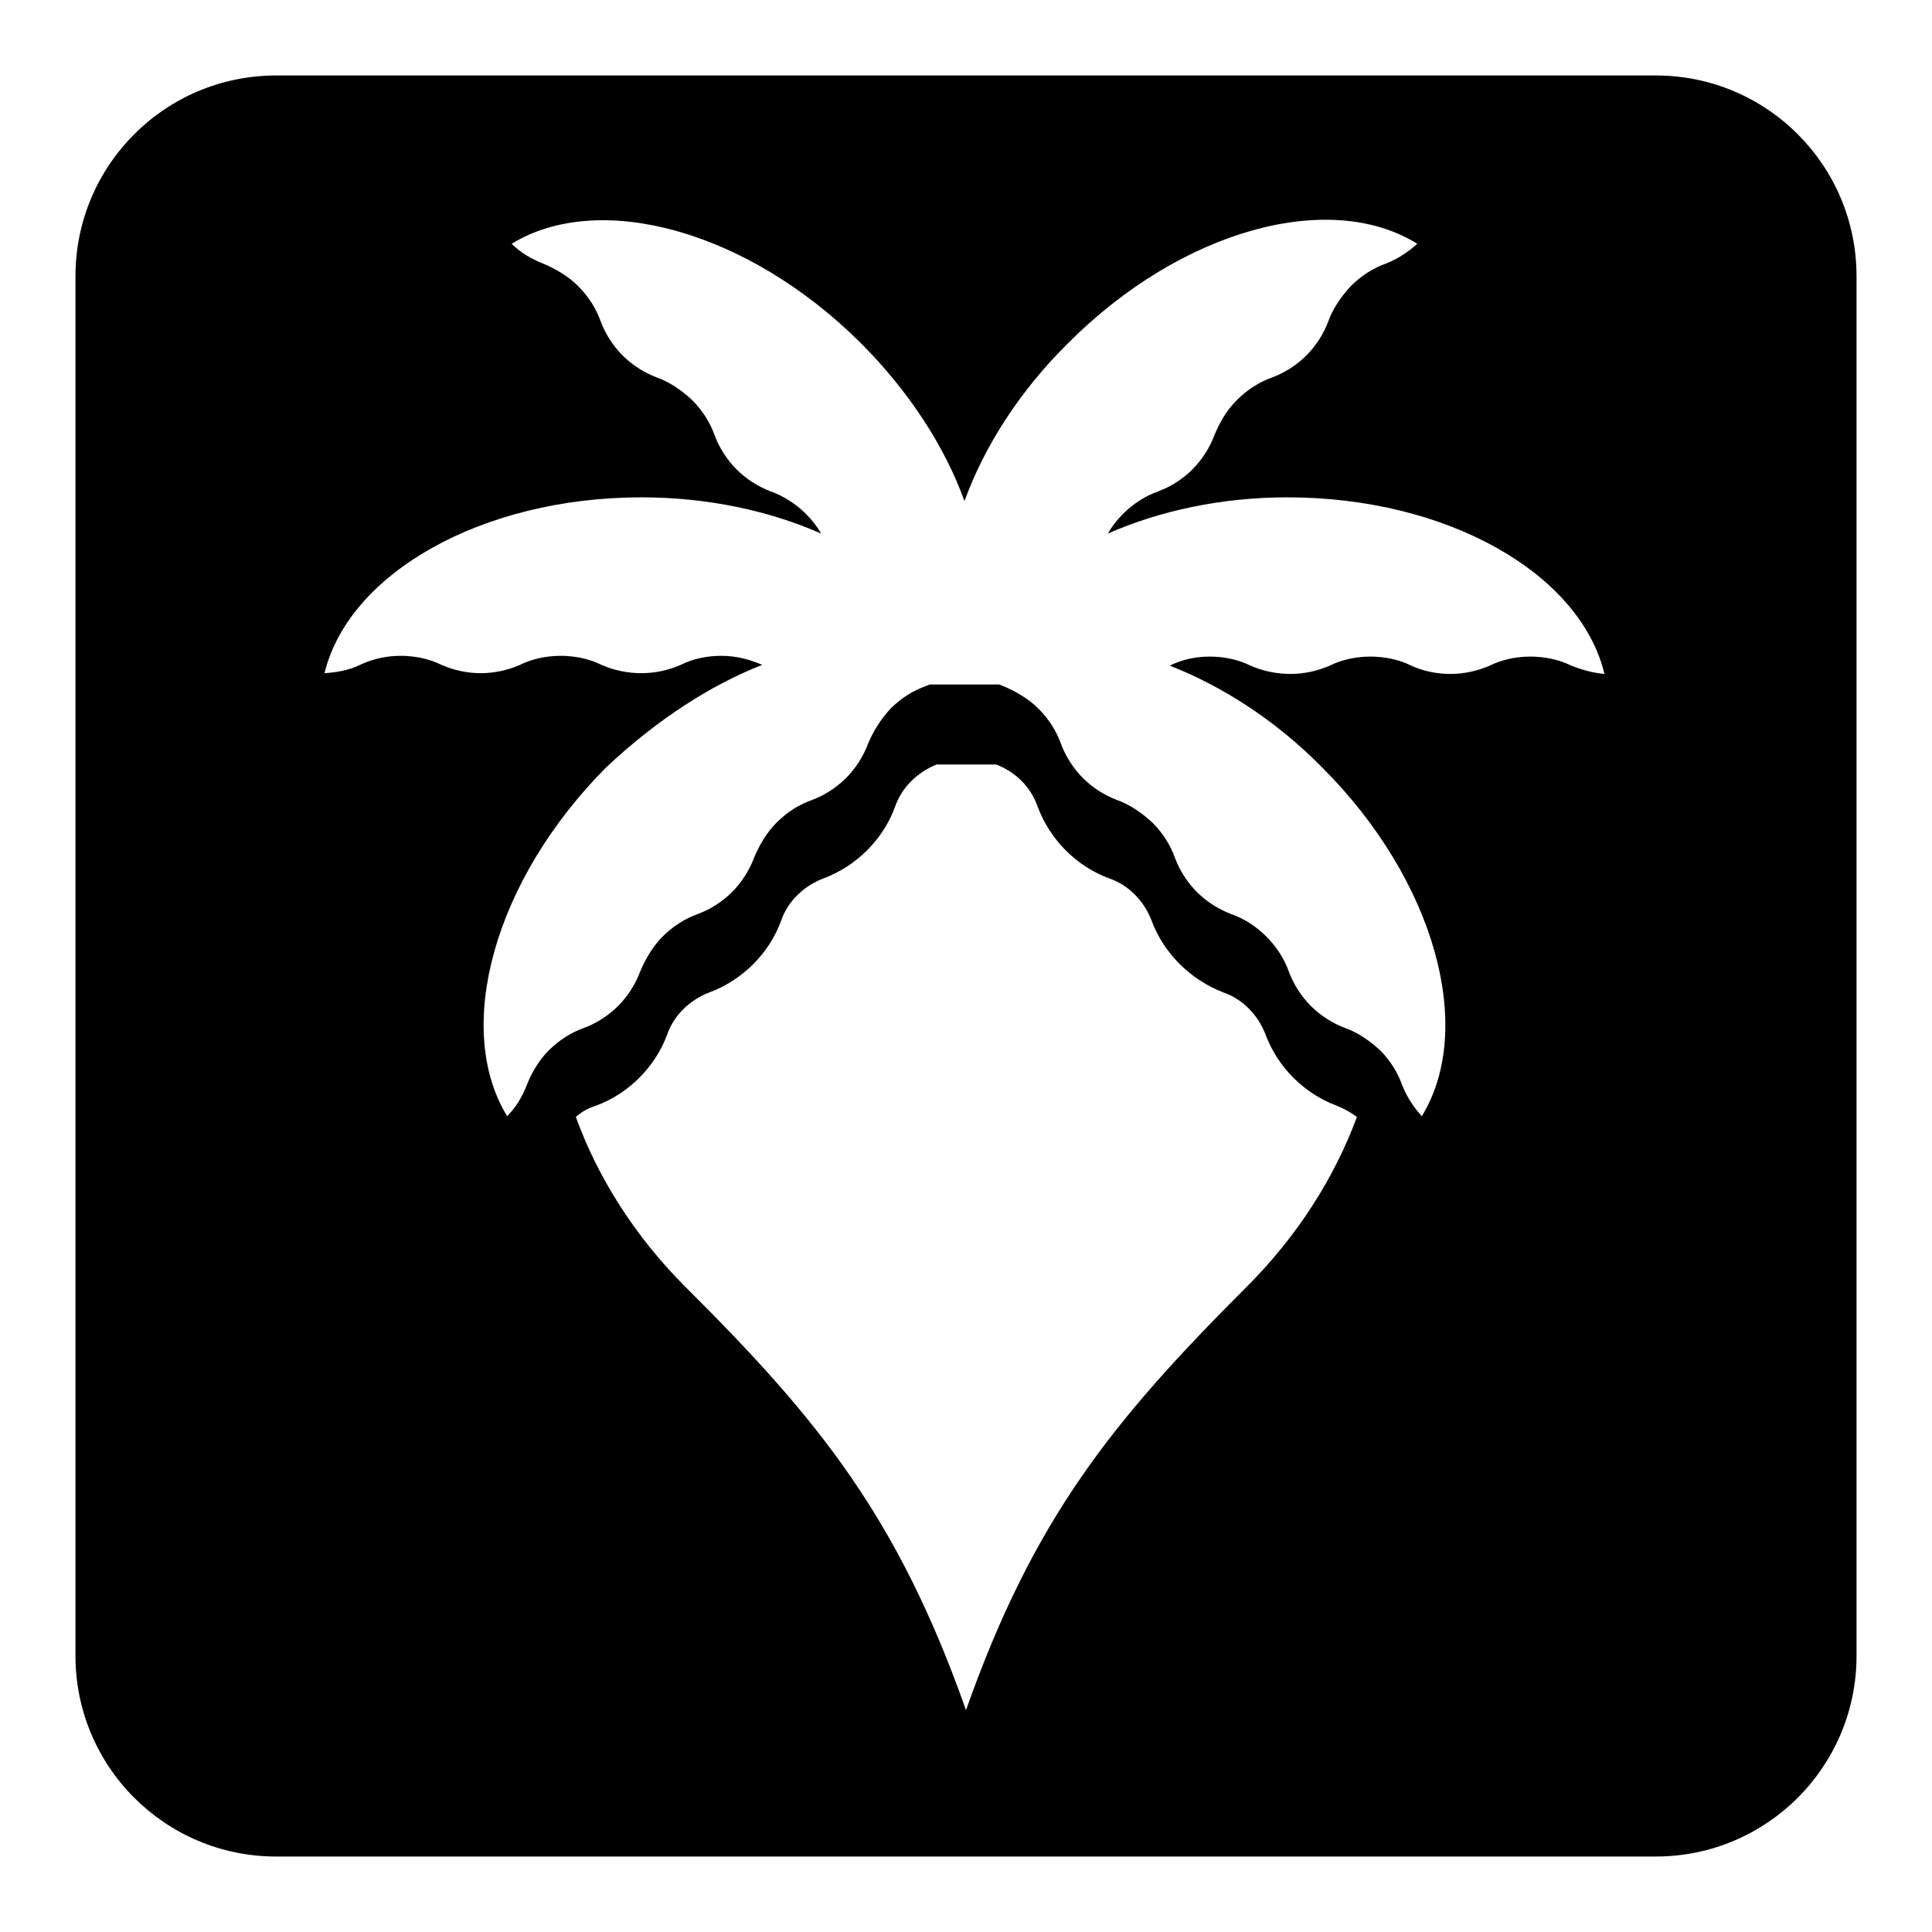 <?xml version="1.0" encoding="utf-8"?>
<!-- Svg Vector Icons : http://www.onlinewebfonts.com/icon -->
<!DOCTYPE svg PUBLIC "-//W3C//DTD SVG 1.1//EN" "http://www.w3.org/Graphics/SVG/1.1/DTD/svg11.dtd">
<svg version="1.1" xmlns="http://www.w3.org/2000/svg" xmlns:xlink="http://www.w3.org/1999/xlink" x="0px" y="0px" viewBox="0 0 256 256" enable-background="new 0 0 256 256" xml:space="preserve">
<g><g><path fill="#000000" d="M219.4,10H36.6C21.9,10,10,21.9,10,36.6v182.8c0,14.7,11.9,26.6,26.6,26.6h182.8c14.7,0,26.6-11.9,26.6-26.6V36.6C246,21.9,234.1,10,219.4,10z M165.2,170.5c-17.7,17.7-28.2,30.6-37.2,56.1c-9-25.5-19.5-38.5-37.2-56.1c-6.7-6.7-11.6-14.5-14.5-22.5c0.8-0.7,1.7-1.2,2.7-1.5c4.3-1.6,7.8-5.1,9.4-9.4c0.9-2.6,3-4.6,5.6-5.6c4.3-1.6,7.9-5.1,9.5-9.5c0.9-2.6,3-4.6,5.6-5.6c4.3-1.6,7.9-5.1,9.5-9.5c0.9-2.6,3-4.6,5.5-5.6h7.9c2.6,1,4.6,3,5.5,5.6c1.6,4.3,5.1,7.9,9.5,9.5c2.6,0.9,4.6,3,5.6,5.6c1.6,4.3,5.1,7.8,9.5,9.5c2.6,0.9,4.6,3,5.6,5.6c1.6,4.3,5.1,7.8,9.4,9.4c1,0.4,1.9,0.9,2.7,1.5C176.8,156.1,171.9,163.8,165.2,170.5z M208.2,88.2c-1.6-0.8-3.5-1.2-5.4-1.2s-3.8,0.4-5.4,1.2c-1.6,0.7-3.4,1.1-5.2,1.1c-1.9,0-3.7-0.4-5.2-1.1c-1.6-0.8-3.5-1.2-5.4-1.2c-1.9,0-3.8,0.4-5.4,1.2c-1.6,0.7-3.4,1.1-5.2,1.1c-1.9,0-3.7-0.4-5.3-1.1c-1.6-0.8-3.5-1.2-5.4-1.2c-1.9,0-3.7,0.4-5.3,1.2c6.9,2.7,14,7.2,20.2,13.5c15,15,20.3,34.6,13.2,46.2c-1.1-1.2-2-2.6-2.6-4.1c-0.6-1.7-1.6-3.3-2.9-4.6c-1.4-1.3-3-2.4-4.7-3c-1.6-0.6-3.2-1.6-4.5-2.9c-1.3-1.3-2.3-2.9-2.9-4.5c-0.6-1.7-1.6-3.3-3-4.7c-1.4-1.4-3-2.4-4.7-3c-1.6-0.6-3.2-1.6-4.5-2.9c-1.3-1.3-2.3-2.9-2.9-4.5c-0.6-1.7-1.6-3.3-3-4.7c-1.4-1.3-3-2.4-4.7-3c-1.6-0.6-3.2-1.6-4.5-2.9c-1.3-1.3-2.3-2.9-2.9-4.5c-0.6-1.7-1.6-3.3-3-4.7c-1.3-1.3-3-2.3-4.7-3l-0.5-0.2h-9.2l-0.5,0.2c-1.7,0.6-3.3,1.6-4.7,3c-1.3,1.4-2.3,3-3,4.7c-0.6,1.6-1.6,3.2-2.9,4.5c-1.3,1.3-2.9,2.3-4.5,2.9c-1.7,0.6-3.3,1.6-4.7,3c-1.3,1.3-2.3,3-3,4.7c-0.6,1.6-1.6,3.2-2.9,4.5c-1.3,1.3-2.9,2.3-4.5,2.9c-1.7,0.6-3.3,1.6-4.7,3c-1.3,1.3-2.3,3-3,4.7c-0.6,1.6-1.6,3.2-2.9,4.5c-1.3,1.3-2.9,2.3-4.5,2.9c-1.7,0.6-3.3,1.6-4.7,3c-1.3,1.3-2.3,3-2.9,4.6c-0.6,1.5-1.4,2.9-2.6,4.1c-7.1-11.6-1.8-31.2,13.1-46.2C87,95.4,94.1,90.8,101,88.1c-1.6-0.7-3.4-1.2-5.4-1.2s-3.8,0.4-5.4,1.2c-1.6,0.7-3.4,1.1-5.2,1.1c-1.9,0-3.7-0.4-5.3-1.1c-1.6-0.8-3.5-1.2-5.4-1.2s-3.8,0.4-5.4,1.2c-1.6,0.7-3.4,1.1-5.2,1.1c-1.8,0-3.6-0.4-5.2-1.1c-1.6-0.8-3.5-1.2-5.4-1.2c-1.9,0-3.7,0.4-5.4,1.2c-1.4,0.7-3.1,1-4.7,1.1C46.2,76,63.8,65.9,85,65.9c8.8,0,17,1.8,23.8,4.8c-0.5-0.9-1.2-1.8-2-2.6c-1.3-1.3-3-2.4-4.7-3c-1.6-0.6-3.2-1.6-4.5-2.9c-1.3-1.3-2.3-2.9-2.9-4.5c-0.6-1.7-1.6-3.3-3-4.7c-1.4-1.3-3-2.4-4.7-3c-1.6-0.6-3.2-1.6-4.5-2.9c-1.3-1.3-2.3-2.9-2.9-4.5c-0.6-1.7-1.6-3.3-3-4.7c-1.3-1.3-3-2.3-4.7-3c-1.5-0.6-2.9-1.4-4.1-2.6c11.6-7.1,31.2-1.8,46.2,13.1c6.5,6.5,11.2,13.8,13.8,21c2.6-7.2,7.3-14.6,13.8-21c15-15,34.6-20.3,46.2-13.1c-1.2,1.1-2.6,2-4.1,2.6c-1.7,0.6-3.3,1.6-4.7,3c-1.3,1.4-2.4,3-3,4.7c-0.6,1.6-1.6,3.2-2.9,4.5c-1.3,1.3-2.9,2.3-4.5,2.9c-1.7,0.6-3.3,1.6-4.7,3c-1.4,1.4-2.3,3-3,4.7c-0.6,1.6-1.6,3.2-2.9,4.5c-1.3,1.3-2.9,2.3-4.5,2.9c-1.7,0.6-3.3,1.6-4.7,3c-0.8,0.8-1.5,1.7-2,2.6c6.8-3,15-4.8,23.8-4.8c21.2,0,38.8,10.1,42,23.4C211.3,89.2,209.7,88.8,208.2,88.2z"/></g></g>
</svg>